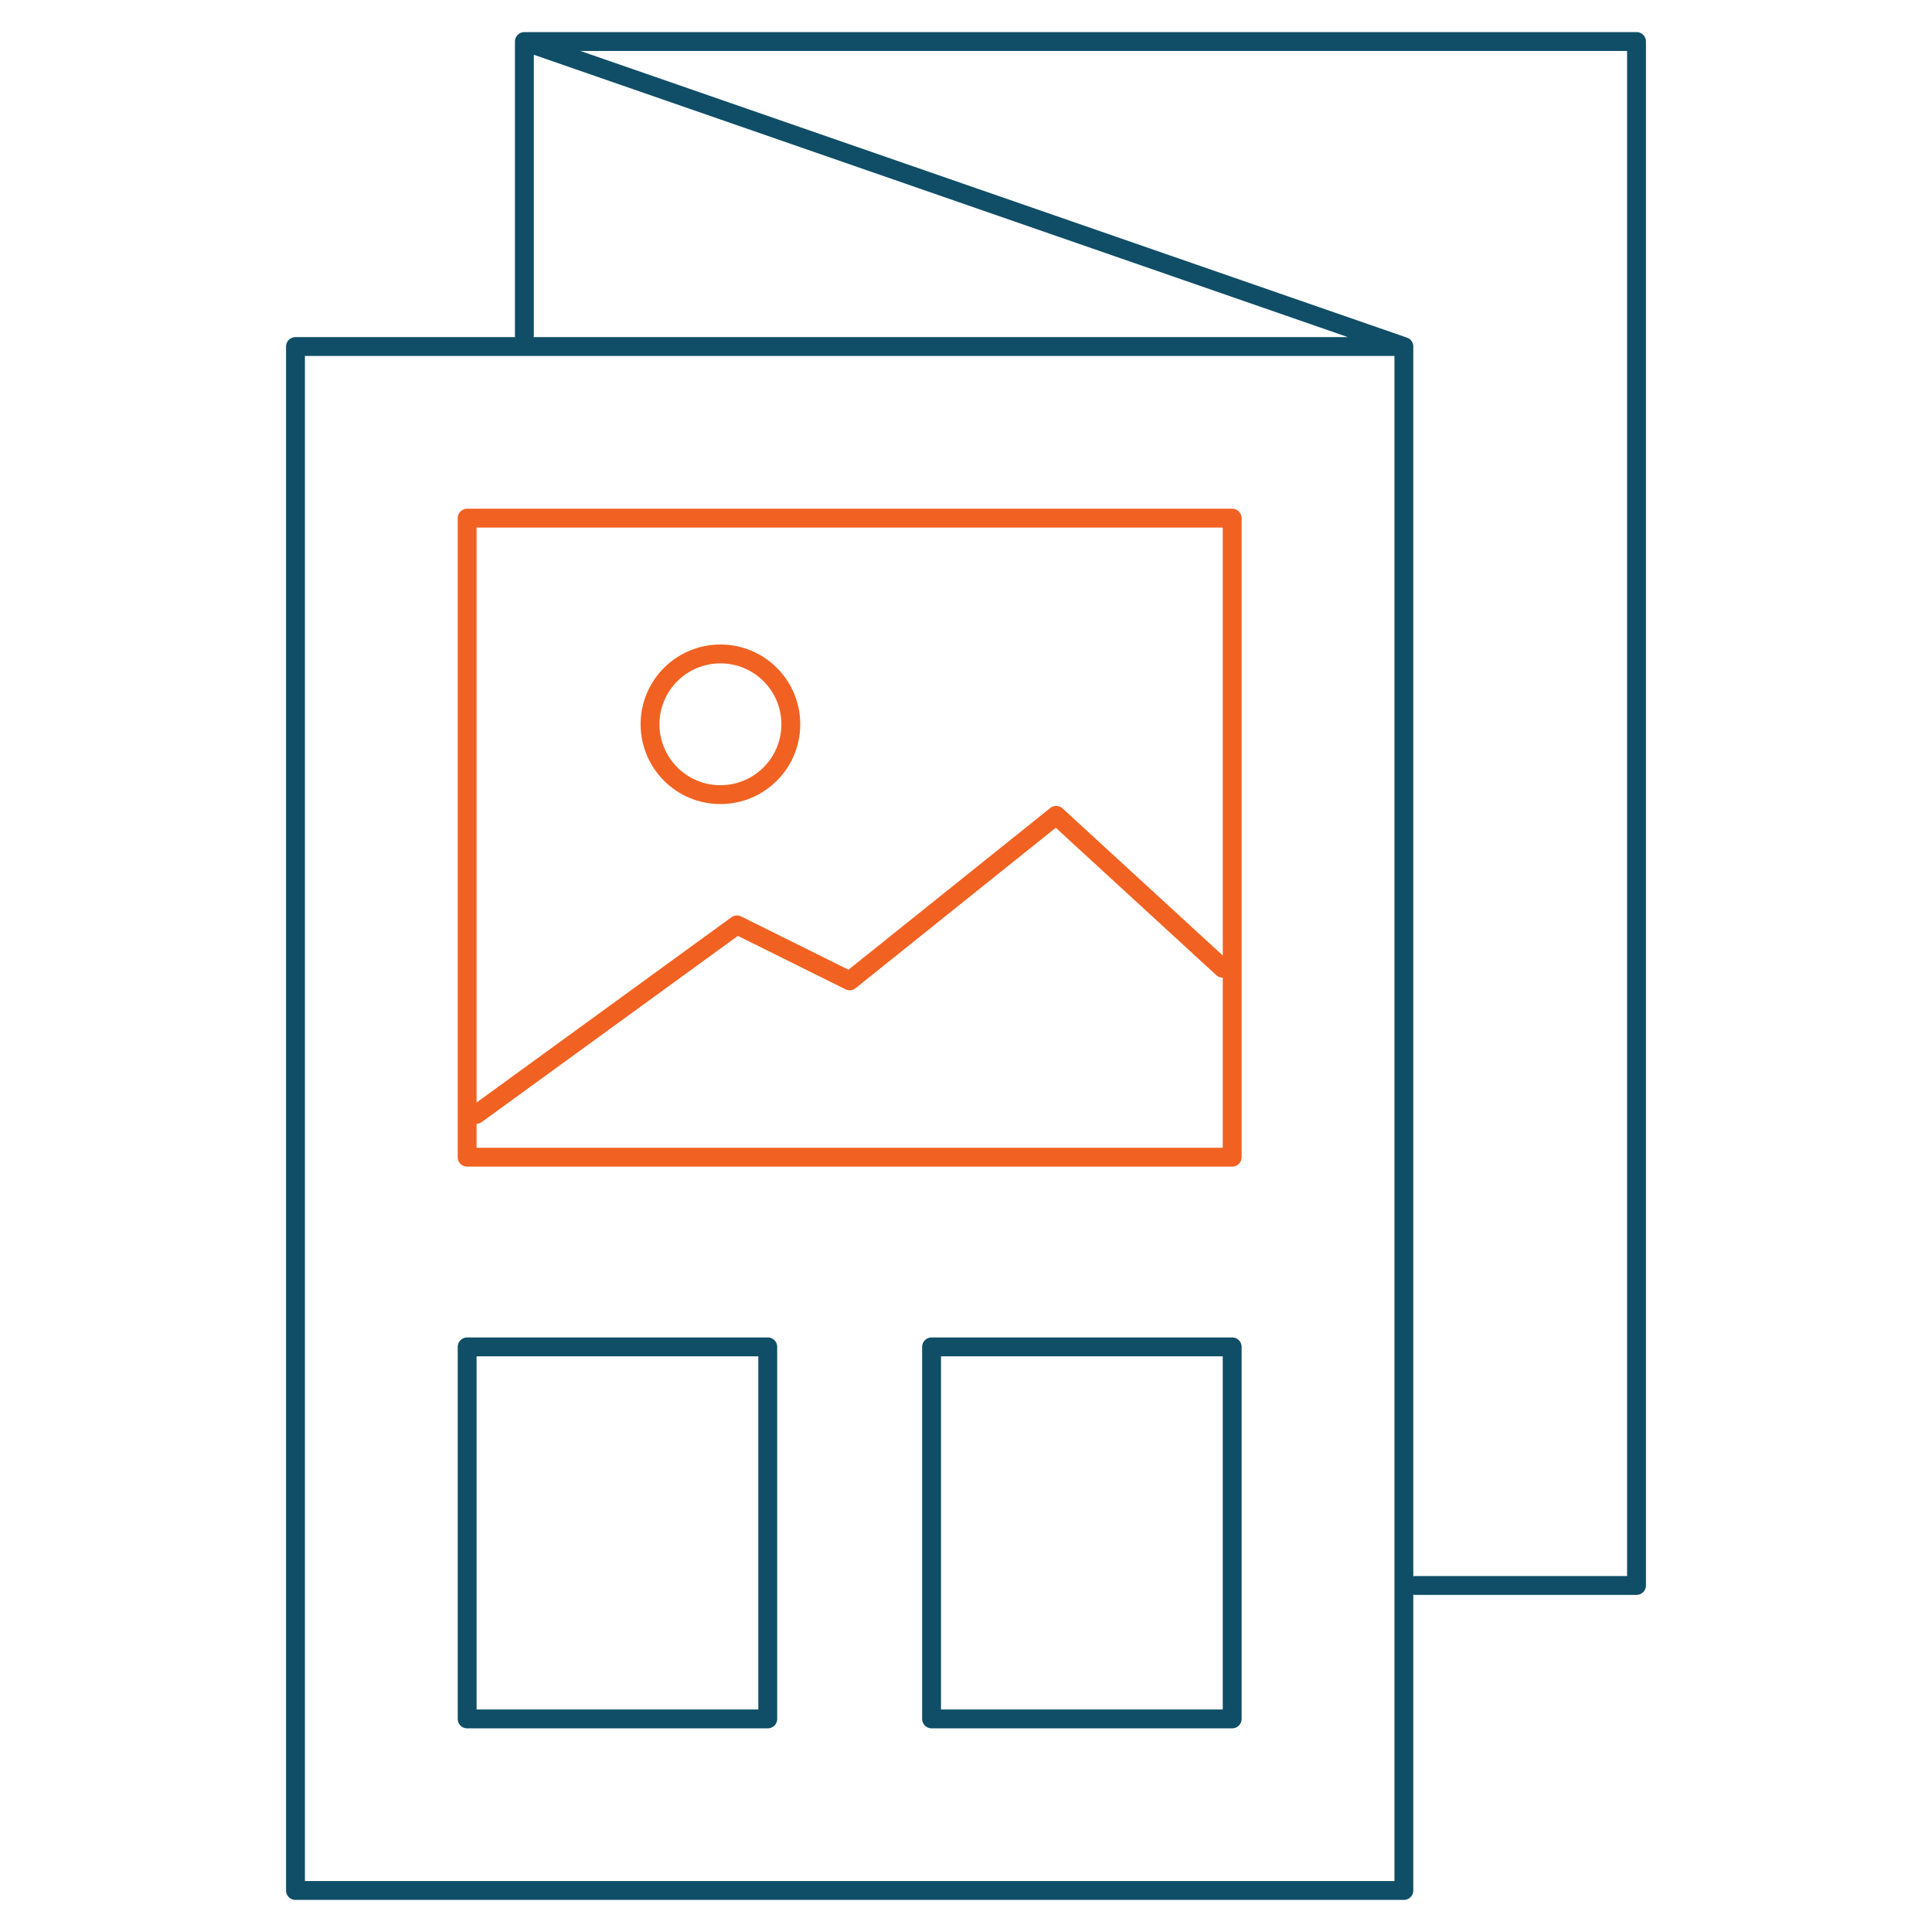 <svg xmlns="http://www.w3.org/2000/svg" version="1.1" xmlns:xlink="http://www.w3.org/1999/xlink" width="512" height="512" x="0" y="0" viewBox="0 0 512 512" style="enable-background:new 0 0 512 512" xml:space="preserve" class=""><g><path d="M123.801 356.936h79.666v98.594h-79.666zM246.876 356.936h79.666v98.594h-79.666zM139.962 11h293.733v409.164h-58.584" style="stroke-width: 5; stroke-linecap: round; stroke-linejoin: round; stroke-miterlimit: 10;" fill="none" stroke="#0f4e66" stroke-width="5" stroke-linecap="round" stroke-linejoin="round" stroke-miterlimit="10" data-original="#000000" opacity="1" class=""></path><path d="M138.966 88.848V11l233.072 80.836M78.305 91.836h293.734V501H78.305z" style="stroke-width: 5; stroke-linecap: round; stroke-linejoin: round; stroke-miterlimit: 10;" fill="none" stroke="#0f4e66" stroke-width="5" stroke-linecap="round" stroke-linejoin="round" stroke-miterlimit="10" data-original="#000000" opacity="1" class=""></path><path d="m324.013 256.579-44.114-40.504-54.728 43.858-29.865-14.825-69.098 50.225" style="stroke-width: 5; stroke-linecap: round; stroke-linejoin: round; stroke-miterlimit: 10;" fill="none" stroke="#f16222" stroke-width="5" stroke-linecap="round" stroke-linejoin="round" stroke-miterlimit="10" data-original="#33cccc" opacity="1"></path><ellipse cx="190.921" cy="191.945" rx="18.655" ry="18.644" style="stroke-width: 5; stroke-linecap: round; stroke-linejoin: round; stroke-miterlimit: 10;" fill="none" stroke="#f16222" stroke-width="5" stroke-linecap="round" stroke-linejoin="round" stroke-miterlimit="10" data-original="#33cccc" opacity="1"></ellipse><path d="M140.489 120.618h169.365V323.36H140.489z" style="stroke-width: 5; stroke-linecap: round; stroke-linejoin: round; stroke-miterlimit: 10;" transform="rotate(90 225.171 221.989)" fill="none" stroke="#f16222" stroke-width="5" stroke-linecap="round" stroke-linejoin="round" stroke-miterlimit="10" data-original="#33cccc" opacity="1"></path></g></svg>